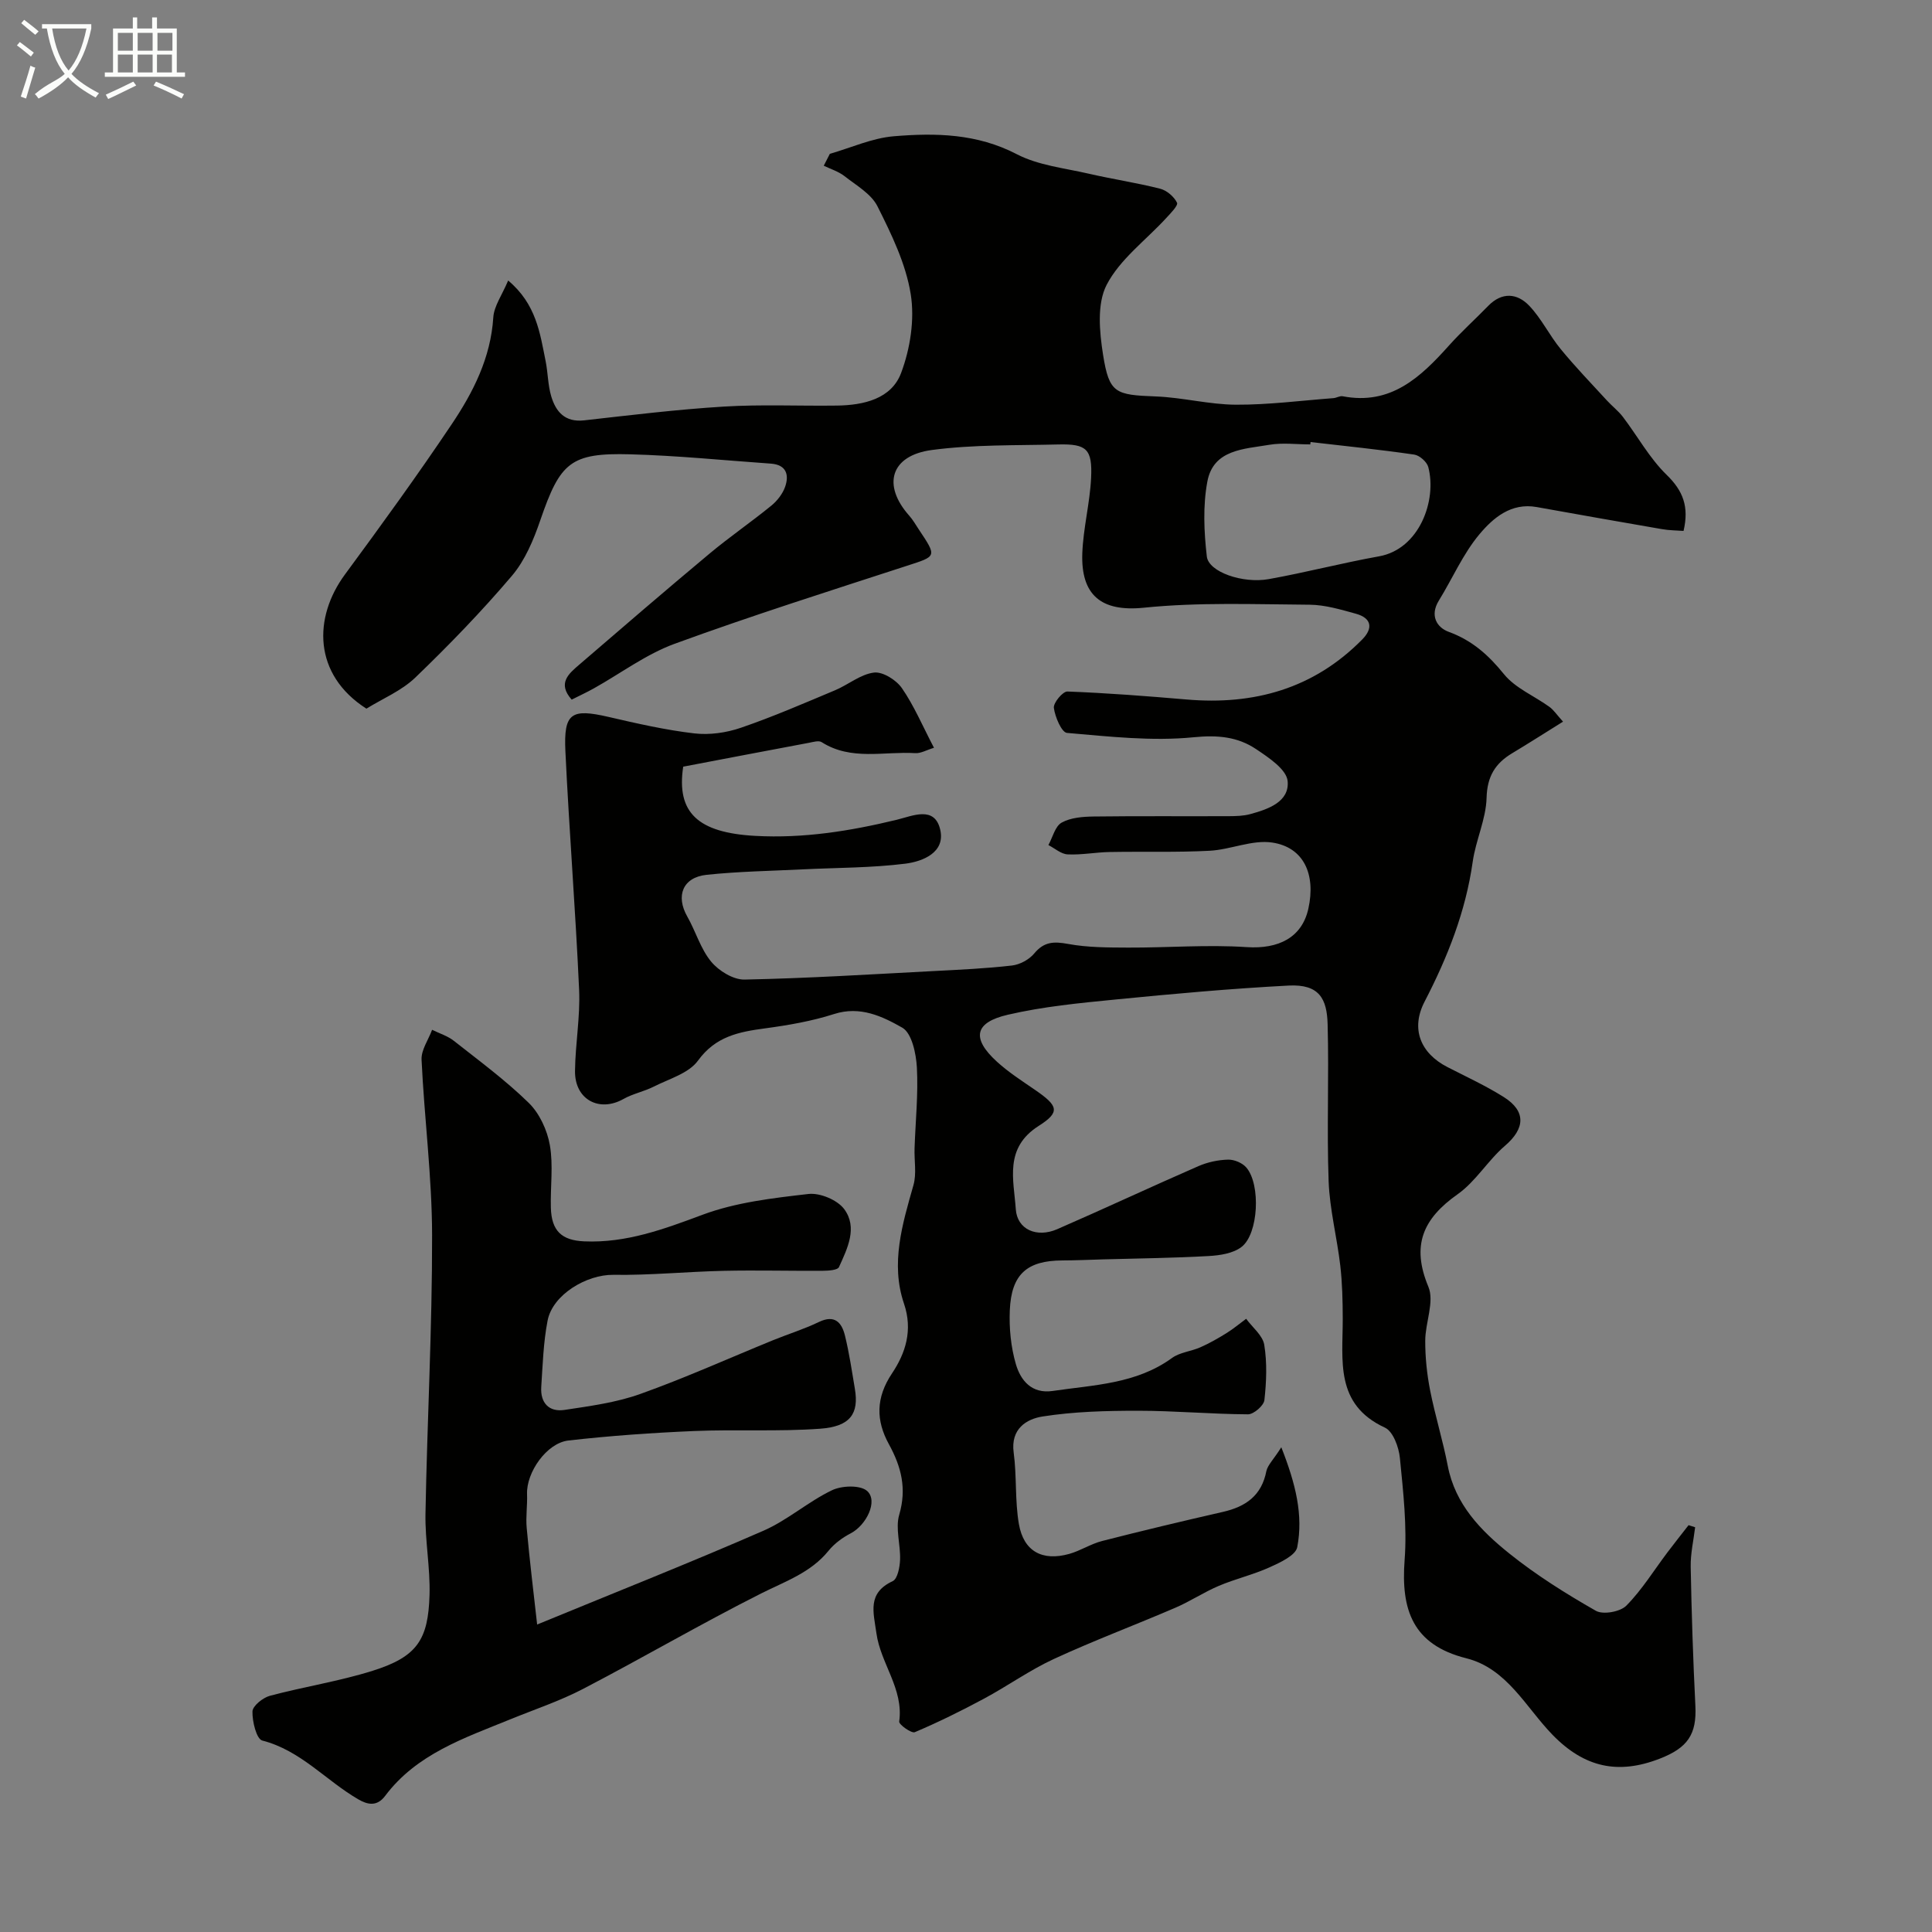 <svg enable-background="new 0 0 400 400" viewBox="0 0 400 400" xmlns="http://www.w3.org/2000/svg"><rect x="0" y="0" width="400" height="400" fill="#808080" stroke="none"/><path d="m6.4 11.7c-1-.8-1.9-1.6-2.9-2.3l.6-.7c.9.7 1.9 1.4 2.9 2.2zm-2.1 8.3c.7-2.1 1.4-4.2 2-6.4.2.1.6.3 1 .4-.7 2.3-1.3 4.4-1.9 6.4zm3-12.8c-1.1-.9-2.1-1.7-2.9-2.4l.6-.7c1 .8 2 1.5 3 2.4zm1.4-1.3v-.9h10.2v.9c-.9 4.2-2.3 7.3-4.1 9.4 1.3 1.4 3.2 2.7 5.7 4-.2.2-.4.5-.7.9-2.5-1.4-4.4-2.7-5.7-4.2-1.4 1.5-3.5 3-6.1 4.4 0 0 0 0-.1-.1-.3-.4-.5-.7-.7-.8 2.7-2.3 4.7-2.8 6.2-4.2-1.8-2.2-3-5.3-3.7-9.4zm9.2 0h-7.1c.6 3.8 1.7 6.7 3.4 8.7 1.7-2 2.9-4.8 3.7-8.7z" fill="#fbfcfa"/><path d="m31.6 3.6h.9v2.3h4.1v9.1h1.7v.9h-16.6v-.9h1.7v-9.1h4.1v-2.3h.9v2.3h3.1v-2.3zm-4 13.3.6.8c-1.9.9-3.8 1.9-5.8 2.8-.2-.3-.3-.6-.5-.9 2-.9 3.9-1.8 5.7-2.7zm-3.2-10.1v3.7h3.1v-3.7zm0 4.5v3.7h3.1v-3.7zm4.1-4.5v3.7h3.1v-3.7zm0 4.5v3.7h3.1v-3.7zm9.1 9.1c-2.1-1.1-4.1-2-5.8-2.7l.5-.8c2.2.9 4.1 1.8 5.8 2.6zm-1.9-13.6h-3.1v3.7h3.1zm-3.2 4.5v3.7h3.1v-3.7z" fill="#fbfcfa"/><g fill="#010100"><path d="m265.28 299.64c2.98 7.57 4.58 14.04 3.3 20.68-.33 1.72-3.55 3.19-5.71 4.17-3.4 1.54-7.1 2.39-10.54 3.85-3.09 1.31-5.93 3.22-9.02 4.54-8.34 3.59-16.86 6.78-25.09 10.58-5.03 2.32-9.61 5.61-14.51 8.24-4.67 2.51-9.43 4.86-14.31 6.93-.69.29-3.31-1.58-3.23-2.2.95-6.79-3.86-12.01-4.72-18.3-.6-4.33-1.95-8.29 3.37-10.77 1.01-.47 1.47-2.88 1.53-4.43.12-3.12-1.01-6.5-.17-9.34 1.58-5.4.42-9.92-2.14-14.58-2.7-4.91-2.74-9.61.65-14.68 2.77-4.14 4.35-8.9 2.47-14.43-2.82-8.3-.34-16.44 1.96-24.53.68-2.38.14-5.09.23-7.65.19-5.57.78-11.17.48-16.71-.16-2.89-1.05-7.11-3.02-8.24-4.1-2.33-8.71-4.56-14.11-2.83-4.61 1.48-9.48 2.32-14.29 2.97-5.43.73-10.24 1.64-13.9 6.68-1.9 2.63-5.95 3.76-9.13 5.37-2.02 1.03-4.35 1.47-6.31 2.58-5.02 2.82-10.09.1-10.02-5.8.06-5.6 1.1-11.22.85-16.8-.74-16.48-2.06-32.93-2.84-49.4-.38-7.96 1.22-8.89 8.93-7.11 5.87 1.36 11.78 2.71 17.75 3.41 3.15.37 6.65-.13 9.67-1.17 6.6-2.26 13.02-5.05 19.46-7.75 2.75-1.15 5.27-3.32 8.07-3.67 1.81-.23 4.61 1.52 5.78 3.21 2.53 3.65 4.28 7.84 6.65 12.36-1.55.47-2.73 1.18-3.86 1.11-6.5-.4-13.28 1.62-19.4-2.28-.6-.38-1.76-.03-2.63.14-8.64 1.62-17.28 3.27-26.03 4.94-1.44 9.53 3.04 13.68 14.92 14.33 9.99.55 19.64-1 29.27-3.33 3.3-.8 7.88-2.98 9.03 2.07 1.07 4.69-3.6 6.55-7.2 7.01-7.02.88-14.15.83-21.24 1.18-6.65.33-13.33.43-19.94 1.13-4.95.53-6.43 4.37-3.99 8.65 1.74 3.06 2.74 6.66 4.93 9.32 1.57 1.91 4.58 3.76 6.9 3.72 13.04-.26 26.07-1.08 39.11-1.76 5.43-.28 10.88-.53 16.28-1.15 1.64-.19 3.56-1.23 4.61-2.5 2.03-2.45 4.05-2.51 6.99-1.97 4.06.75 8.28.74 12.44.76 8.19.03 16.41-.64 24.55-.1 6.57.44 11.44-1.96 12.77-7.95 1.58-7.12-.95-12.72-7.48-13.7-4.14-.62-8.61 1.47-12.96 1.7-6.88.36-13.79.13-20.69.26-2.9.05-5.82.63-8.7.49-1.36-.06-2.66-1.25-3.99-1.93.89-1.61 1.39-3.9 2.75-4.65 1.88-1.04 4.39-1.23 6.64-1.26 9.33-.12 18.66-.03 28-.07 1.47-.01 3-.04 4.41-.43 3.73-1.01 8.14-2.56 7.73-6.84-.23-2.41-3.91-4.86-6.51-6.6-3.84-2.58-7.96-2.96-12.94-2.47-8.64.86-17.5-.15-26.23-.9-1.11-.1-2.47-3.29-2.72-5.18-.13-1.05 1.85-3.43 2.81-3.39 8.22.31 16.44.95 24.64 1.65 13.98 1.21 26.35-2.23 36.39-12.42 2.3-2.33 1.96-4.44-1.33-5.34-3.12-.86-6.35-1.83-9.54-1.86-11.45-.08-22.99-.54-34.34.62-8.9.91-13.05-2.68-12.74-11.27.19-5.21 1.57-10.38 1.82-15.59.29-5.99-.93-7.08-6.76-6.94-8.75.22-17.59 0-26.23 1.15-8.55 1.15-10.29 7.27-4.66 13.6.75.84 1.32 1.85 1.95 2.8 3.83 5.75 3.76 5.56-2.46 7.58-16.07 5.23-32.2 10.34-48.07 16.14-5.9 2.16-11.14 6.11-16.7 9.22-1.5.84-3.07 1.56-4.61 2.34-2.99-3.37-.64-5.34 1.5-7.18 8.97-7.73 17.94-15.45 27.03-23.04 4.14-3.46 8.61-6.52 12.79-9.93 1.23-1 2.35-2.44 2.87-3.91.87-2.49.25-4.57-2.94-4.8-9.7-.68-19.39-1.67-29.1-1.93-12.4-.34-14.53 1.67-18.64 13.63-1.39 4.06-3.16 8.32-5.89 11.53-6.26 7.37-13.02 14.35-19.99 21.06-2.85 2.74-6.77 4.36-10.13 6.44-11.07-7.08-11-18.88-4.45-27.77 7.55-10.25 15.03-20.56 22.12-31.13 4.45-6.63 8.07-13.75 8.6-22.09.15-2.36 1.81-4.63 3.08-7.65 5.82 4.88 6.59 10.9 7.76 16.71.48 2.4.46 4.92 1.15 7.24.96 3.23 2.85 5.44 6.82 5 9.62-1.08 19.25-2.26 28.9-2.85 7.8-.48 15.66-.1 23.48-.21 5.51-.08 11.23-1.39 13.24-6.74 1.9-5.05 2.84-11.1 1.99-16.36-1.01-6.27-3.97-12.36-6.87-18.14-1.29-2.59-4.39-4.34-6.83-6.26-1.24-.97-2.85-1.46-4.3-2.16.42-.82.84-1.64 1.26-2.46 4.41-1.27 8.77-3.27 13.26-3.64 8.65-.72 17.22-.56 25.43 3.71 4.47 2.32 9.88 2.88 14.91 4.04 4.9 1.13 9.9 1.87 14.78 3.11 1.38.35 2.88 1.64 3.5 2.9.28.57-1.36 2.22-2.29 3.23-4.18 4.55-9.54 8.48-12.28 13.77-2.04 3.94-1.49 9.74-.74 14.5 1.27 7.98 2.54 8.29 10.92 8.61 5.54.21 11.06 1.68 16.59 1.71 6.72.03 13.45-.85 20.18-1.36.65-.05 1.32-.5 1.91-.39 9.96 1.92 16.13-3.93 22.04-10.53 2.55-2.85 5.42-5.42 8.09-8.17 2.86-2.94 6.02-2.65 8.51-.03 2.53 2.65 4.17 6.13 6.52 8.98 3.02 3.68 6.34 7.12 9.56 10.63 1.07 1.17 2.36 2.15 3.31 3.4 3.04 4 5.51 8.55 9.06 12 3.38 3.29 4.67 6.58 3.49 11.6-1.4-.11-2.96-.1-4.48-.37-8.65-1.49-17.29-3.02-25.92-4.57-5.32-.96-9.05 2.28-11.88 5.66-3.4 4.07-5.57 9.15-8.39 13.72-1.89 3.07-.44 5.55 2.06 6.46 4.85 1.78 8.22 4.79 11.43 8.76 2.34 2.89 6.26 4.49 9.4 6.76.9.65 1.54 1.65 2.83 3.07-3.74 2.33-7.12 4.49-10.55 6.55-3.51 2.11-5.16 4.8-5.28 9.23s-2.24 8.76-2.87 13.22c-1.46 10.33-5.2 19.77-9.96 28.96-2.92 5.62-.88 10.68 4.73 13.56 3.92 2.01 7.94 3.86 11.66 6.2 4.68 2.95 4.4 6.54.24 10.1-3.54 3.04-6.04 7.38-9.8 10.03-7.16 5.05-9.63 10.57-6.05 19.15 1.29 3.09-.64 7.41-.65 11.17-.01 3.43.35 6.91 1.01 10.27 1.03 5.24 2.64 10.37 3.65 15.62 1.54 8.02 6.86 13.44 12.74 18.16 5.57 4.47 11.71 8.32 17.93 11.87 1.49.85 5.05.21 6.31-1.07 3.23-3.27 5.69-7.29 8.48-10.99 1.44-1.91 2.93-3.78 4.4-5.67.45.14.91.29 1.36.43-.33 2.73-.97 5.46-.92 8.18.18 9.6.49 19.2.97 28.79.3 5.93-1.61 8.7-7.37 10.94-8.61 3.35-15.6 1.86-22.21-4.94-5.53-5.69-9.41-13.72-17.84-15.84-11.11-2.79-13.56-10.03-12.78-20.34.53-6.99-.29-14.12-.98-21.15-.22-2.23-1.41-5.48-3.09-6.26-10.43-4.82-8.72-13.93-8.74-22.57-.01-3.66-.09-7.35-.51-10.99-.68-5.83-2.19-11.6-2.41-17.42-.4-10.84.09-21.71-.21-32.55-.14-5.22-1.69-8.33-8.07-8-11.98.63-23.93 1.71-35.87 2.89-7.46.73-14.99 1.46-22.27 3.15-6.96 1.61-7.53 4.91-2.26 9.72 2.4 2.19 5.19 3.98 7.88 5.83 4.79 3.29 5.32 4.58.78 7.46-7.2 4.57-5.17 11.15-4.75 17.26.29 4.21 4.34 5.96 8.55 4.14 9.79-4.26 19.46-8.79 29.25-13.06 1.9-.83 4.09-1.3 6.16-1.35 1.28-.03 2.99.69 3.8 1.67 2.97 3.52 2.5 13.7-1.03 16.41-1.74 1.34-4.48 1.75-6.81 1.88-7.26.41-14.55.49-21.82.69-2.82.08-5.64.21-8.46.22-7.3.03-10.56 2.83-10.88 10.31-.16 3.72.22 7.62 1.26 11.18.99 3.37 3.28 6.18 7.64 5.53 8.51-1.26 17.27-1.43 24.69-6.83 1.63-1.18 3.96-1.36 5.87-2.21 1.86-.82 3.64-1.84 5.37-2.91 1.43-.89 2.74-1.98 4.1-2.99 1.31 1.79 3.43 3.44 3.75 5.39.61 3.74.45 7.67.03 11.45-.13 1.14-2.21 2.94-3.39 2.94-7.6-.04-15.19-.74-22.79-.74-6.59 0-13.26.17-19.75 1.19-3.33.52-6.64 2.56-5.98 7.46.66 4.89.24 9.95 1.08 14.8.98 5.66 4.85 7.75 10.42 6.19 2.33-.65 4.46-2.07 6.8-2.67 8.31-2.13 16.67-4.12 25.03-6.03 4.72-1.08 8.01-3.37 8.99-8.46.3-1.28 1.51-2.41 3.09-4.92zm6.06-208.12c-.02.16-.04.32-.06.49-2.83 0-5.73-.39-8.48.08-5.19.89-11.58.92-12.83 7.61-.94 5.02-.7 10.4-.11 15.52.37 3.19 7.42 5.65 12.82 4.68 7.65-1.37 15.2-3.35 22.85-4.72 8.35-1.5 12-11.61 10.18-18.48-.28-1.07-1.8-2.42-2.9-2.58-7.13-1.04-14.31-1.77-21.47-2.6z"/><path d="m111.21 336.34c16.79-6.91 31.92-12.9 46.83-19.41 5-2.18 9.27-6.02 14.21-8.39 2.04-.98 5.86-1.11 7.28.15 2.32 2.06-.16 7.09-3.4 8.77-1.71.89-3.4 2.13-4.6 3.62-3.68 4.53-8.91 6.3-13.89 8.8-12.47 6.28-24.55 13.35-36.94 19.8-4.82 2.51-10.04 4.24-15.08 6.3-9.5 3.87-19.37 7.16-25.88 15.84-1.74 2.32-3.73 1.77-5.53.73-6.71-3.88-11.93-10.14-19.91-12.19-1.19-.31-2.09-3.95-2.03-6.02.03-1.14 2.14-2.85 3.6-3.24 7.06-1.89 14.34-3 21.3-5.19 9.25-2.91 11.49-6.47 11.76-15.71.16-5.58-.94-11.2-.84-16.79.35-19.22 1.4-38.44 1.37-57.66-.02-12.11-1.61-24.22-2.18-36.34-.1-2.03 1.42-4.13 2.18-6.2 1.51.75 3.21 1.26 4.5 2.28 5.28 4.16 10.72 8.17 15.51 12.85 2.23 2.18 3.82 5.63 4.37 8.74.74 4.2.09 8.63.21 12.96.13 4.83 2.26 6.77 6.92 6.97 8.69.37 16.47-2.52 24.49-5.51 6.9-2.57 14.53-3.45 21.93-4.3 2.38-.27 5.98 1.23 7.39 3.13 2.84 3.83.66 8.16-1.08 12.01-.29.63-2.16.75-3.31.76-6.84.05-13.67-.14-20.51.01-7.65.17-15.29.94-22.92.83-5.47-.07-12.55 4.07-13.59 9.49-.87 4.5-1.01 9.14-1.31 13.73-.21 3.28 1.59 5.23 4.81 4.75 5.29-.8 10.71-1.52 15.71-3.31 9.29-3.32 18.32-7.39 27.46-11.12 3.16-1.29 6.45-2.3 9.51-3.78 3.3-1.58 4.73.14 5.39 2.82.89 3.62 1.43 7.33 2.05 11.01.87 5.14-.92 7.81-7.17 8.27-8.68.63-17.44.11-26.15.48-8.68.37-17.36.98-25.98 1.96-4.54.52-8.74 6.64-8.57 11.1.09 2.34-.29 4.71-.07 7.03.59 6.57 1.39 13.1 2.16 19.97z"/></g></svg>
